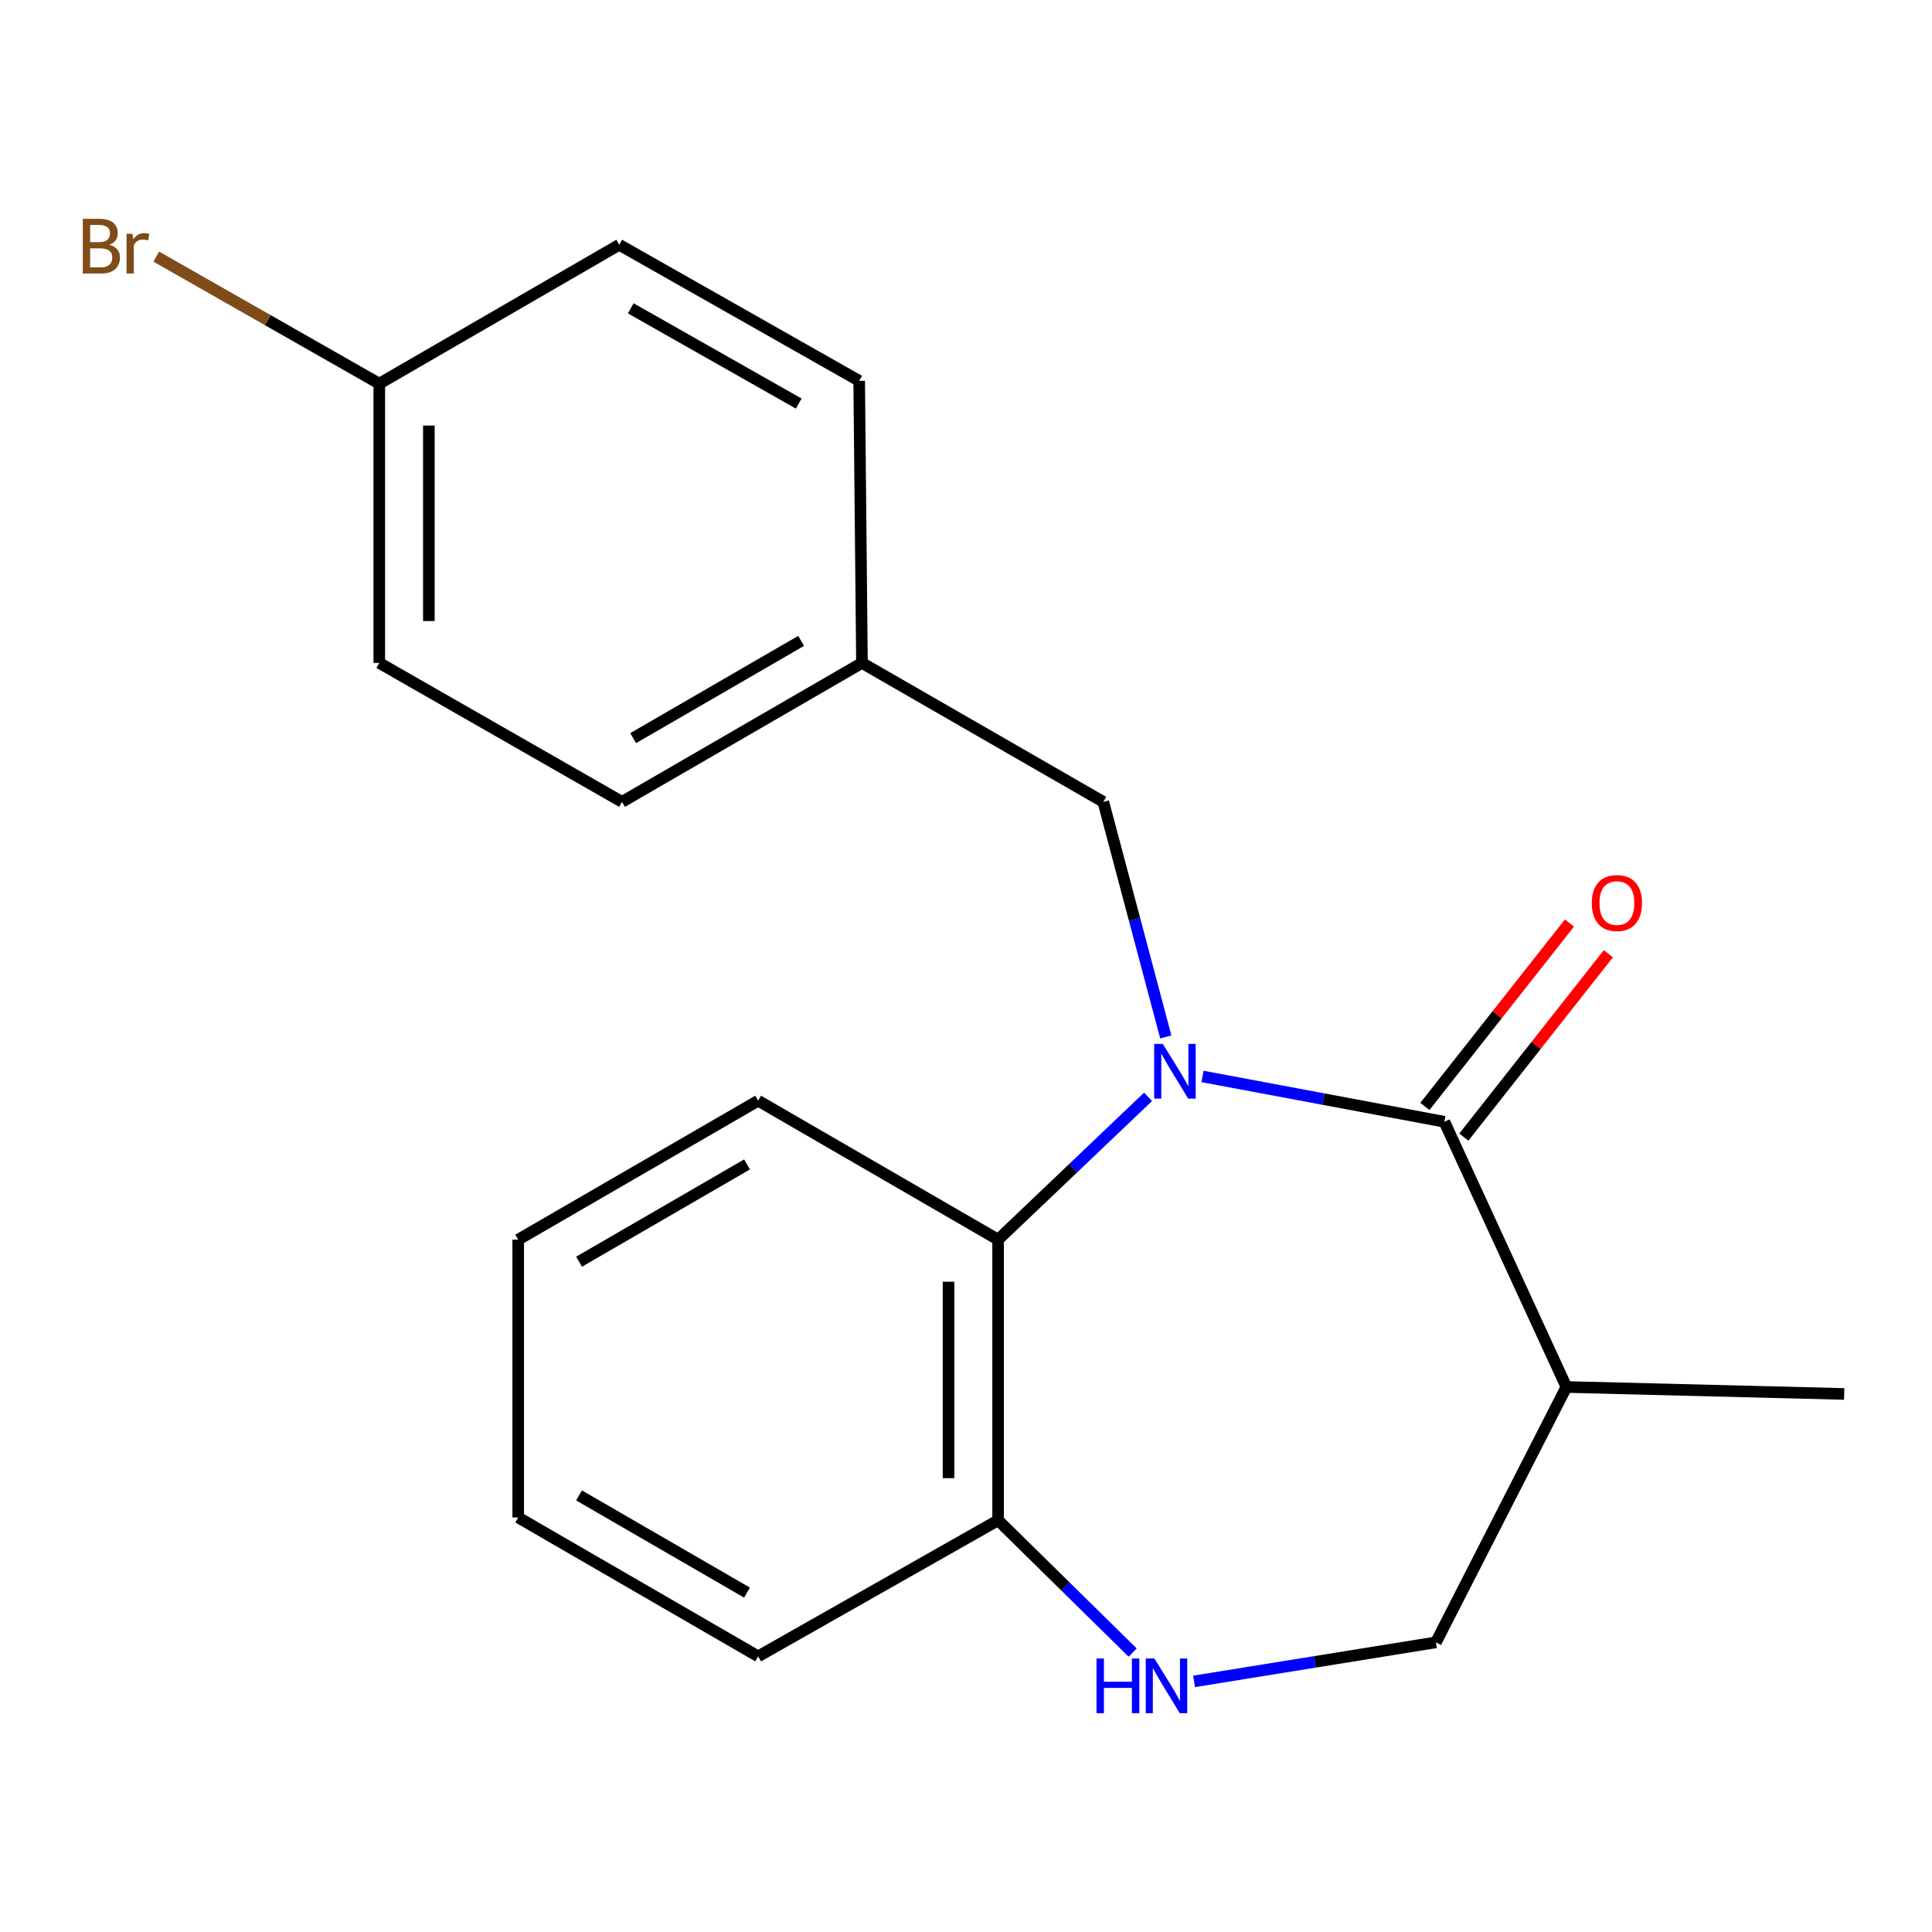 <?xml version='1.0' encoding='iso-8859-1'?>
<svg version='1.1' baseProfile='full'
              xmlns='http://www.w3.org/2000/svg'
                      xmlns:rdkit='http://www.rdkit.org/xml'
                      xmlns:xlink='http://www.w3.org/1999/xlink'
                  xml:space='preserve'
width='1000px' height='1000px' viewBox='0 0 1000 1000'>
<!-- END OF HEADER -->
<rect style='opacity:1.0;fill:#FFFFFF;stroke:none' width='1000' height='1000' x='0' y='0'> </rect>
<path class='bond-0' d='M 622.423,557.166 L 685.009,568.894' style='fill:none;fill-rule:evenodd;stroke:#0000FF;stroke-width:6px;stroke-linecap:butt;stroke-linejoin:miter;stroke-opacity:1' />
<path class='bond-0' d='M 685.009,568.894 L 747.595,580.622' style='fill:none;fill-rule:evenodd;stroke:#000000;stroke-width:6px;stroke-linecap:butt;stroke-linejoin:miter;stroke-opacity:1' />
<path class='bond-1' d='M 594.237,567.726 L 555.429,604.683' style='fill:none;fill-rule:evenodd;stroke:#0000FF;stroke-width:6px;stroke-linecap:butt;stroke-linejoin:miter;stroke-opacity:1' />
<path class='bond-1' d='M 555.429,604.683 L 516.622,641.64' style='fill:none;fill-rule:evenodd;stroke:#000000;stroke-width:6px;stroke-linecap:butt;stroke-linejoin:miter;stroke-opacity:1' />
<path class='bond-4' d='M 603.413,536.722 L 587.241,475.883' style='fill:none;fill-rule:evenodd;stroke:#0000FF;stroke-width:6px;stroke-linecap:butt;stroke-linejoin:miter;stroke-opacity:1' />
<path class='bond-4' d='M 587.241,475.883 L 571.069,415.044' style='fill:none;fill-rule:evenodd;stroke:#000000;stroke-width:6px;stroke-linecap:butt;stroke-linejoin:miter;stroke-opacity:1' />
<path class='bond-2' d='M 747.595,580.622 L 810.767,717.9' style='fill:none;fill-rule:evenodd;stroke:#000000;stroke-width:6px;stroke-linecap:butt;stroke-linejoin:miter;stroke-opacity:1' />
<path class='bond-7' d='M 757.672,588.565 L 795.084,541.106' style='fill:none;fill-rule:evenodd;stroke:#000000;stroke-width:6px;stroke-linecap:butt;stroke-linejoin:miter;stroke-opacity:1' />
<path class='bond-7' d='M 795.084,541.106 L 832.497,493.648' style='fill:none;fill-rule:evenodd;stroke:#FF0000;stroke-width:6px;stroke-linecap:butt;stroke-linejoin:miter;stroke-opacity:1' />
<path class='bond-7' d='M 737.519,572.678 L 774.931,525.219' style='fill:none;fill-rule:evenodd;stroke:#000000;stroke-width:6px;stroke-linecap:butt;stroke-linejoin:miter;stroke-opacity:1' />
<path class='bond-7' d='M 774.931,525.219 L 812.344,477.761' style='fill:none;fill-rule:evenodd;stroke:#FF0000;stroke-width:6px;stroke-linecap:butt;stroke-linejoin:miter;stroke-opacity:1' />
<path class='bond-5' d='M 516.622,641.64 L 516.622,786.888' style='fill:none;fill-rule:evenodd;stroke:#000000;stroke-width:6px;stroke-linecap:butt;stroke-linejoin:miter;stroke-opacity:1' />
<path class='bond-5' d='M 490.96,663.427 L 490.96,765.101' style='fill:none;fill-rule:evenodd;stroke:#000000;stroke-width:6px;stroke-linecap:butt;stroke-linejoin:miter;stroke-opacity:1' />
<path class='bond-15' d='M 516.622,641.64 L 392.418,569.715' style='fill:none;fill-rule:evenodd;stroke:#000000;stroke-width:6px;stroke-linecap:butt;stroke-linejoin:miter;stroke-opacity:1' />
<path class='bond-6' d='M 810.767,717.9 L 743.233,850.073' style='fill:none;fill-rule:evenodd;stroke:#000000;stroke-width:6px;stroke-linecap:butt;stroke-linejoin:miter;stroke-opacity:1' />
<path class='bond-16' d='M 810.767,717.9 L 954.545,721.506' style='fill:none;fill-rule:evenodd;stroke:#000000;stroke-width:6px;stroke-linecap:butt;stroke-linejoin:miter;stroke-opacity:1' />
<path class='bond-3' d='M 586.266,855.369 L 551.444,821.128' style='fill:none;fill-rule:evenodd;stroke:#0000FF;stroke-width:6px;stroke-linecap:butt;stroke-linejoin:miter;stroke-opacity:1' />
<path class='bond-3' d='M 551.444,821.128 L 516.622,786.888' style='fill:none;fill-rule:evenodd;stroke:#000000;stroke-width:6px;stroke-linecap:butt;stroke-linejoin:miter;stroke-opacity:1' />
<path class='bond-20' d='M 618.045,870.281 L 680.639,860.177' style='fill:none;fill-rule:evenodd;stroke:#0000FF;stroke-width:6px;stroke-linecap:butt;stroke-linejoin:miter;stroke-opacity:1' />
<path class='bond-20' d='M 680.639,860.177 L 743.233,850.073' style='fill:none;fill-rule:evenodd;stroke:#000000;stroke-width:6px;stroke-linecap:butt;stroke-linejoin:miter;stroke-opacity:1' />
<path class='bond-8' d='M 571.069,415.044 L 446.151,343.133' style='fill:none;fill-rule:evenodd;stroke:#000000;stroke-width:6px;stroke-linecap:butt;stroke-linejoin:miter;stroke-opacity:1' />
<path class='bond-17' d='M 516.622,786.888 L 392.418,857.33' style='fill:none;fill-rule:evenodd;stroke:#000000;stroke-width:6px;stroke-linecap:butt;stroke-linejoin:miter;stroke-opacity:1' />
<path class='bond-11' d='M 446.151,343.133 L 444.711,197.13' style='fill:none;fill-rule:evenodd;stroke:#000000;stroke-width:6px;stroke-linecap:butt;stroke-linejoin:miter;stroke-opacity:1' />
<path class='bond-12' d='M 446.151,343.133 L 321.961,415.044' style='fill:none;fill-rule:evenodd;stroke:#000000;stroke-width:6px;stroke-linecap:butt;stroke-linejoin:miter;stroke-opacity:1' />
<path class='bond-12' d='M 414.664,331.712 L 327.73,382.05' style='fill:none;fill-rule:evenodd;stroke:#000000;stroke-width:6px;stroke-linecap:butt;stroke-linejoin:miter;stroke-opacity:1' />
<path class='bond-9' d='M 196.317,198.585 L 196.317,343.133' style='fill:none;fill-rule:evenodd;stroke:#000000;stroke-width:6px;stroke-linecap:butt;stroke-linejoin:miter;stroke-opacity:1' />
<path class='bond-9' d='M 221.979,220.267 L 221.979,321.451' style='fill:none;fill-rule:evenodd;stroke:#000000;stroke-width:6px;stroke-linecap:butt;stroke-linejoin:miter;stroke-opacity:1' />
<path class='bond-10' d='M 196.317,198.585 L 138.605,165.705' style='fill:none;fill-rule:evenodd;stroke:#000000;stroke-width:6px;stroke-linecap:butt;stroke-linejoin:miter;stroke-opacity:1' />
<path class='bond-10' d='M 138.605,165.705 L 80.894,132.824' style='fill:none;fill-rule:evenodd;stroke:#7F4C19;stroke-width:6px;stroke-linecap:butt;stroke-linejoin:miter;stroke-opacity:1' />
<path class='bond-21' d='M 196.317,198.585 L 320.507,126.702' style='fill:none;fill-rule:evenodd;stroke:#000000;stroke-width:6px;stroke-linecap:butt;stroke-linejoin:miter;stroke-opacity:1' />
<path class='bond-14' d='M 444.711,197.13 L 320.507,126.702' style='fill:none;fill-rule:evenodd;stroke:#000000;stroke-width:6px;stroke-linecap:butt;stroke-linejoin:miter;stroke-opacity:1' />
<path class='bond-14' d='M 413.423,208.889 L 326.48,159.59' style='fill:none;fill-rule:evenodd;stroke:#000000;stroke-width:6px;stroke-linecap:butt;stroke-linejoin:miter;stroke-opacity:1' />
<path class='bond-13' d='M 321.961,415.044 L 196.317,343.133' style='fill:none;fill-rule:evenodd;stroke:#000000;stroke-width:6px;stroke-linecap:butt;stroke-linejoin:miter;stroke-opacity:1' />
<path class='bond-18' d='M 392.418,569.715 L 268.228,641.64' style='fill:none;fill-rule:evenodd;stroke:#000000;stroke-width:6px;stroke-linecap:butt;stroke-linejoin:miter;stroke-opacity:1' />
<path class='bond-18' d='M 386.65,602.711 L 299.717,653.058' style='fill:none;fill-rule:evenodd;stroke:#000000;stroke-width:6px;stroke-linecap:butt;stroke-linejoin:miter;stroke-opacity:1' />
<path class='bond-22' d='M 392.418,857.33 L 268.228,785.448' style='fill:none;fill-rule:evenodd;stroke:#000000;stroke-width:6px;stroke-linecap:butt;stroke-linejoin:miter;stroke-opacity:1' />
<path class='bond-22' d='M 386.645,824.338 L 299.711,774.02' style='fill:none;fill-rule:evenodd;stroke:#000000;stroke-width:6px;stroke-linecap:butt;stroke-linejoin:miter;stroke-opacity:1' />
<path class='bond-19' d='M 268.228,641.64 L 268.228,785.448' style='fill:none;fill-rule:evenodd;stroke:#000000;stroke-width:6px;stroke-linecap:butt;stroke-linejoin:miter;stroke-opacity:1' />
<path  class='atom-0' d='M 601.876 540.329
L 611.156 555.329
Q 612.076 556.809, 613.556 559.489
Q 615.036 562.169, 615.116 562.329
L 615.116 540.329
L 618.876 540.329
L 618.876 568.649
L 614.996 568.649
L 605.036 552.249
Q 603.876 550.329, 602.636 548.129
Q 601.436 545.929, 601.076 545.249
L 601.076 568.649
L 597.396 568.649
L 597.396 540.329
L 601.876 540.329
' fill='#0000FF'/>
<path  class='atom-4' d='M 567.553 858.425
L 571.393 858.425
L 571.393 870.465
L 585.873 870.465
L 585.873 858.425
L 589.713 858.425
L 589.713 886.745
L 585.873 886.745
L 585.873 873.665
L 571.393 873.665
L 571.393 886.745
L 567.553 886.745
L 567.553 858.425
' fill='#0000FF'/>
<path  class='atom-4' d='M 597.513 858.425
L 606.793 873.425
Q 607.713 874.905, 609.193 877.585
Q 610.673 880.265, 610.753 880.425
L 610.753 858.425
L 614.513 858.425
L 614.513 886.745
L 610.633 886.745
L 600.673 870.345
Q 599.513 868.425, 598.273 866.225
Q 597.073 864.025, 596.713 863.345
L 596.713 886.745
L 593.033 886.745
L 593.033 858.425
L 597.513 858.425
' fill='#0000FF'/>
<path  class='atom-8' d='M 823.899 467.418
Q 823.899 460.618, 827.259 456.818
Q 830.619 453.018, 836.899 453.018
Q 843.179 453.018, 846.539 456.818
Q 849.899 460.618, 849.899 467.418
Q 849.899 474.298, 846.499 478.218
Q 843.099 482.098, 836.899 482.098
Q 830.659 482.098, 827.259 478.218
Q 823.899 474.338, 823.899 467.418
M 836.899 478.898
Q 841.219 478.898, 843.539 476.018
Q 845.899 473.098, 845.899 467.418
Q 845.899 461.858, 843.539 459.058
Q 841.219 456.218, 836.899 456.218
Q 832.579 456.218, 830.219 459.018
Q 827.899 461.818, 827.899 467.418
Q 827.899 473.138, 830.219 476.018
Q 832.579 478.898, 836.899 478.898
' fill='#FF0000'/>
<path  class='atom-11' d='M 56.619 126.695
Q 59.339 127.455, 60.699 129.135
Q 62.099 130.775, 62.099 133.215
Q 62.099 137.135, 59.579 139.375
Q 57.099 141.575, 52.379 141.575
L 42.859 141.575
L 42.859 113.255
L 51.219 113.255
Q 56.059 113.255, 58.499 115.215
Q 60.939 117.175, 60.939 120.775
Q 60.939 125.055, 56.619 126.695
M 46.659 116.455
L 46.659 125.335
L 51.219 125.335
Q 54.019 125.335, 55.459 124.215
Q 56.939 123.055, 56.939 120.775
Q 56.939 116.455, 51.219 116.455
L 46.659 116.455
M 52.379 138.375
Q 55.139 138.375, 56.619 137.055
Q 58.099 135.735, 58.099 133.215
Q 58.099 130.895, 56.459 129.735
Q 54.859 128.535, 51.779 128.535
L 46.659 128.535
L 46.659 138.375
L 52.379 138.375
' fill='#7F4C19'/>
<path  class='atom-11' d='M 68.539 121.015
L 68.979 123.855
Q 71.139 120.655, 74.659 120.655
Q 75.779 120.655, 77.299 121.055
L 76.699 124.415
Q 74.979 124.015, 74.019 124.015
Q 72.339 124.015, 71.219 124.695
Q 70.139 125.335, 69.259 126.895
L 69.259 141.575
L 65.499 141.575
L 65.499 121.015
L 68.539 121.015
' fill='#7F4C19'/>
</svg>
